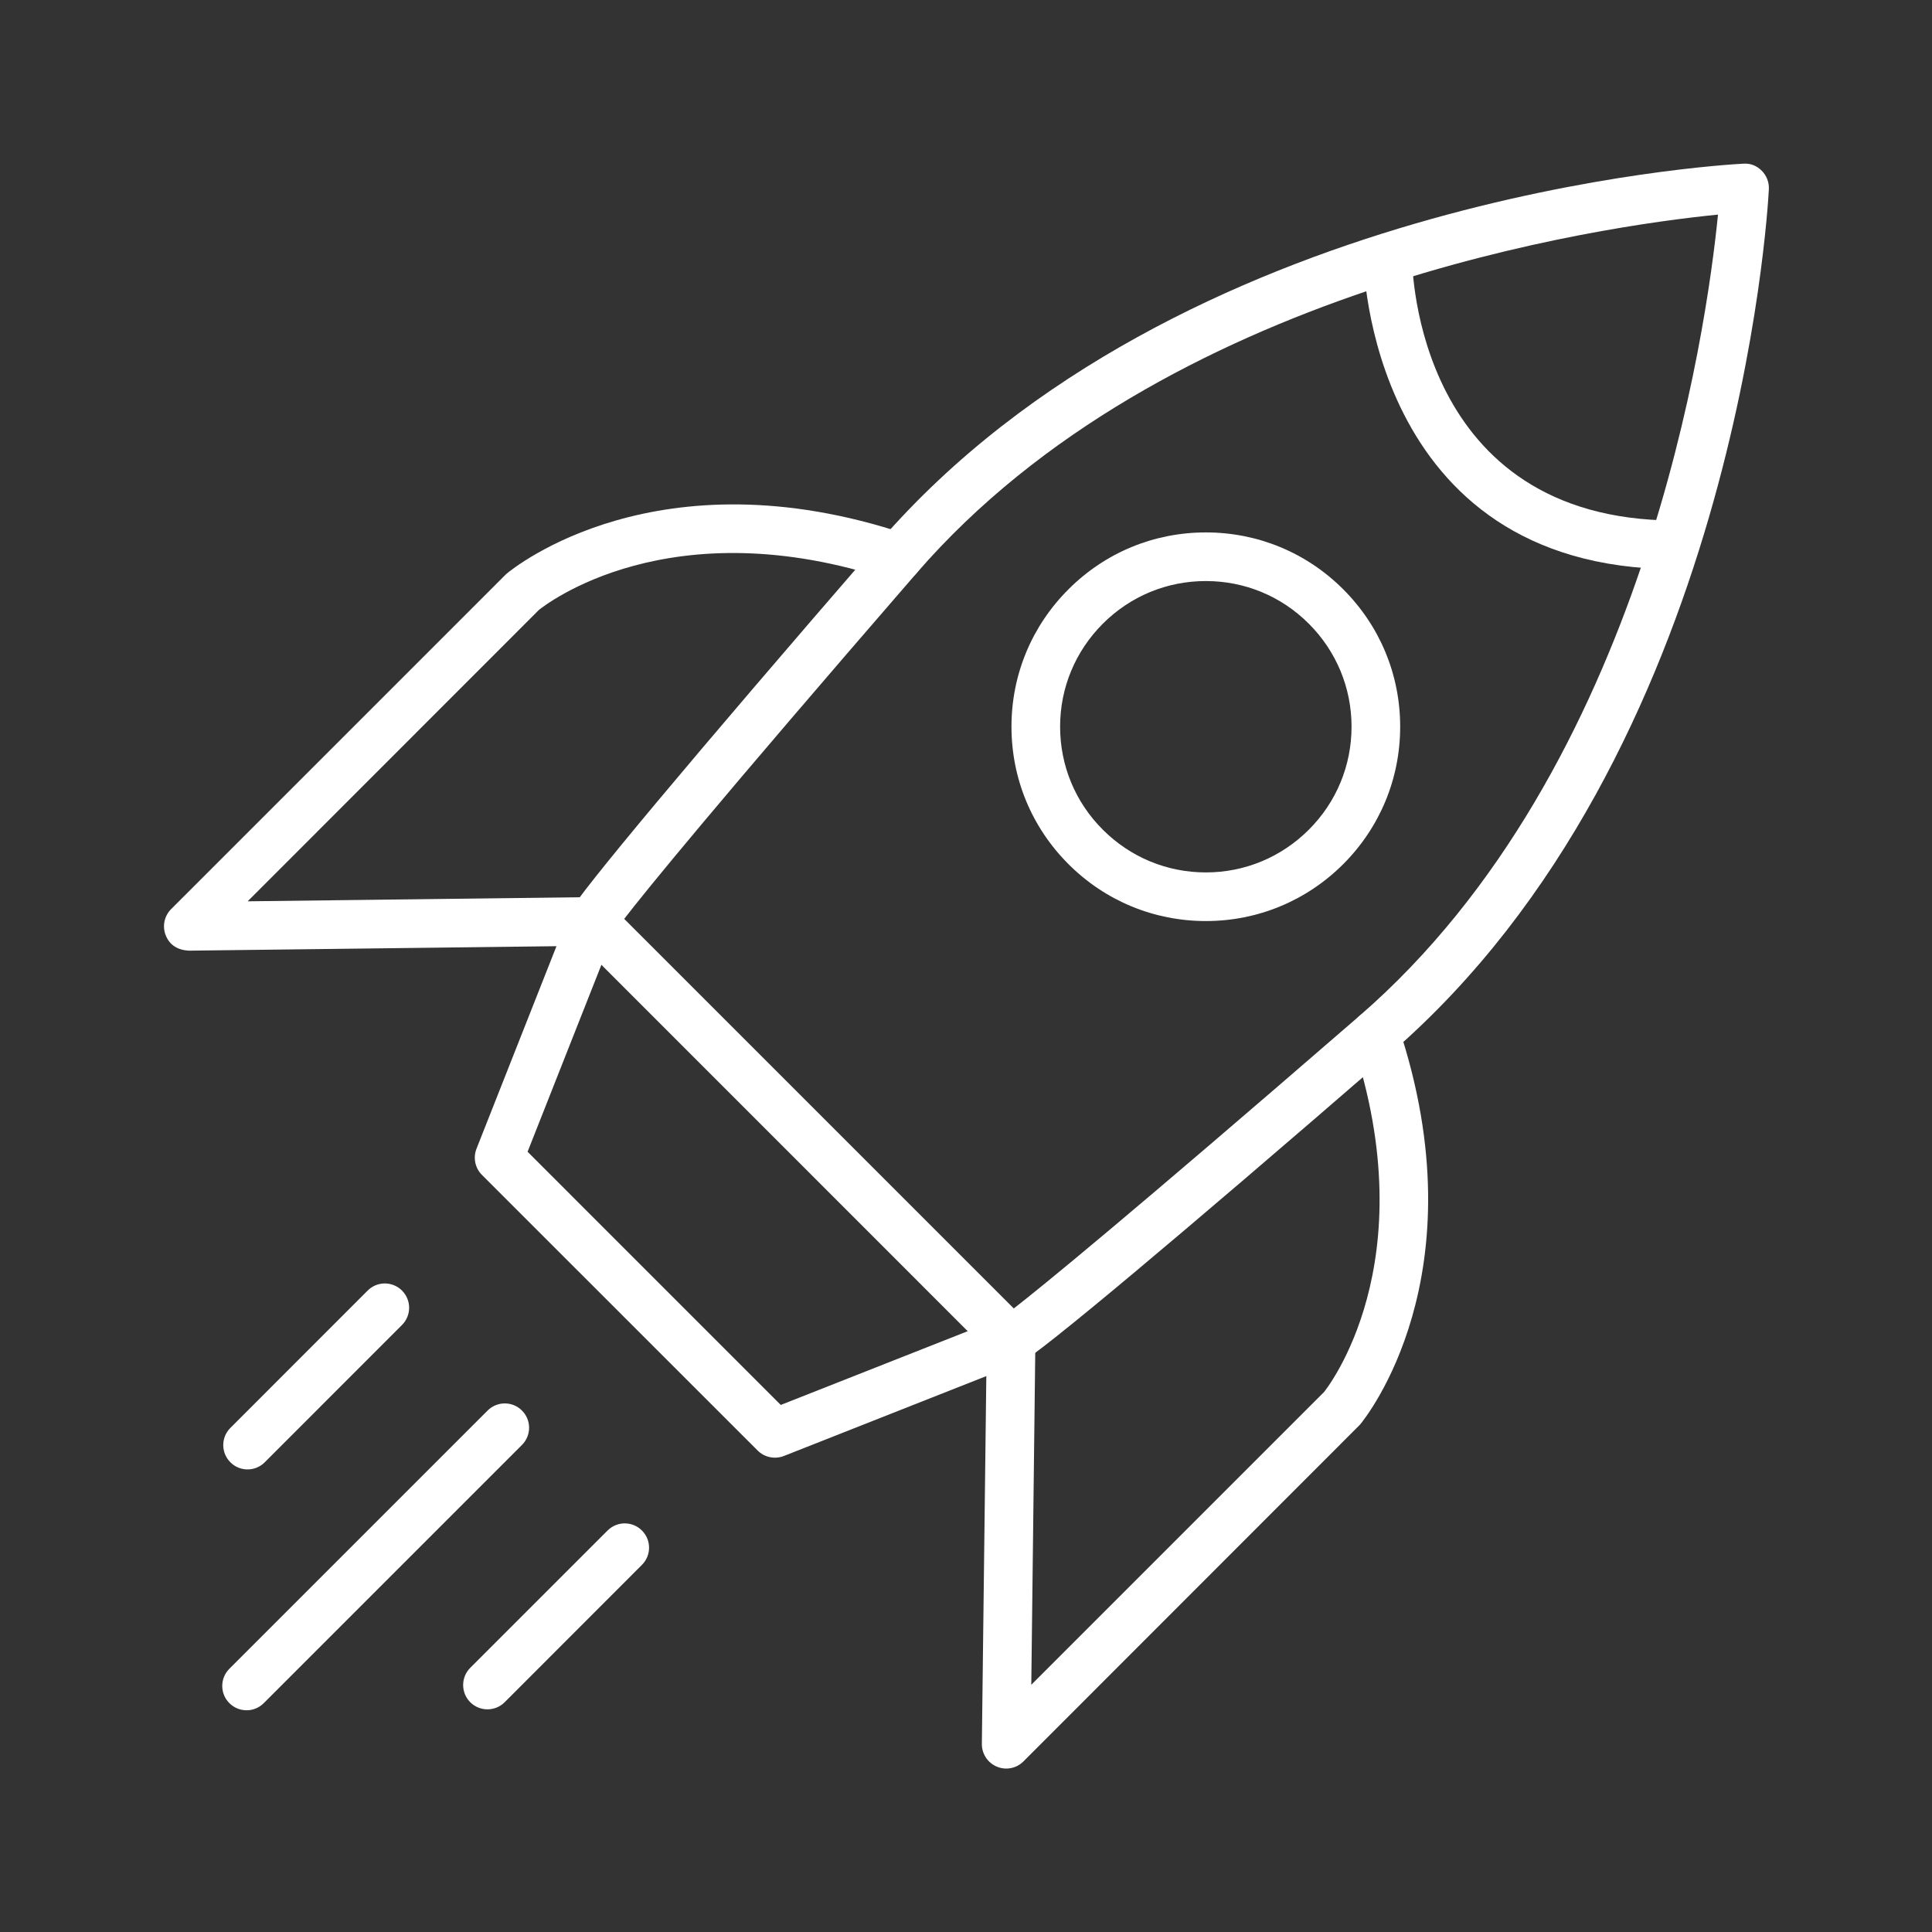 <svg xmlns="http://www.w3.org/2000/svg" xmlns:xlink="http://www.w3.org/1999/xlink" width="1000" viewBox="0 0 750 750" height="1000" preserveAspectRatio="xMidYMid meet"><rect x="0" y="0" width="750" height="750" fill="#333333" stroke="none"/><defs><clipPath id="4a89a942e1"><path d="M 220 63.031 L 687 63.031 L 687 530 L 220 530 Z M 220 63.031 " clip-rule="nonzero"></path></clipPath><clipPath id="1c0ccfe4ab"><path d="M 63.031 195 L 402 195 L 402 566 L 63.031 566 Z M 63.031 195 " clip-rule="nonzero"></path></clipPath></defs><path fill="#ffffff" d="M 390.609 686.555 C 389.352 686.555 388.121 686.305 386.945 685.801 C 383.422 684.316 381.129 680.848 381.156 676.988 L 383.059 520.164 C 383.113 514.934 387.336 510.738 392.594 510.824 C 397.824 510.879 401.992 515.156 401.938 520.359 L 400.344 654.027 L 514.012 540.359 C 515.074 538.988 553.645 490.516 524.977 404.484 C 523.324 399.531 526.012 394.219 530.934 392.539 C 535.938 390.918 541.227 393.574 542.875 398.496 C 575.039 494.992 529.898 550.734 527.941 553.055 L 397.293 683.785 C 395.477 685.605 393.07 686.555 390.609 686.555 " fill-opacity="1" fill-rule="nonzero"></path><g clip-path="url(#4a89a942e1)"><path fill="#ffffff" d="M 242.316 356.711 L 393.547 507.941 C 404.23 499.633 436.395 473.512 527.742 394.359 C 638.754 298.172 662.5 127.719 666.922 83.309 C 622.477 87.719 451.945 111.559 355.844 222.457 C 277.391 312.992 251.043 345.41 242.316 356.711 Z M 392.512 529.703 C 390.051 529.703 387.645 528.75 385.828 526.934 L 223.297 364.375 C 220.5 361.605 219.742 357.41 221.34 353.859 C 224.273 347.34 269.223 293.609 341.578 210.094 C 457.512 76.312 667.871 64 676.738 63.543 C 679.676 63.324 682.023 64.414 683.926 66.293 C 685.801 68.184 686.809 70.785 686.668 73.465 C 686.219 82.344 673.887 292.688 540.105 408.621 C 456.617 481.008 402.887 525.926 396.371 528.863 C 395.141 529.422 393.824 529.703 392.512 529.703 " fill-opacity="1" fill-rule="nonzero"></path></g><g clip-path="url(#1c0ccfe4ab)"><path fill="#ffffff" d="M 300.801 565.867 C 298.367 565.867 295.934 564.914 294.145 563.125 L 187.074 456.086 C 184.418 453.43 183.605 449.43 184.977 445.934 L 216.023 367.312 L 73.211 369.047 C 68.848 368.766 65.883 366.809 64.402 363.254 C 62.918 359.73 63.703 355.648 66.414 352.934 L 196.5 222.848 C 199.465 220.332 255.211 175.16 351.703 207.324 C 356.656 208.977 359.312 214.316 357.66 219.27 C 356.012 224.219 350.695 226.82 345.719 225.254 C 259.738 196.559 211.242 235.156 209.199 236.777 L 96.148 349.887 L 229.84 348.262 C 233.422 348.598 235.938 349.773 237.727 352.348 C 239.52 354.949 239.883 358.25 238.734 361.188 L 204.809 447.109 L 303.094 545.395 L 389.043 511.492 C 393.883 509.562 399.363 511.941 401.293 516.781 C 403.195 521.648 400.82 527.129 395.98 529.031 L 304.27 565.223 C 303.148 565.672 301.973 565.867 300.801 565.867 " fill-opacity="1" fill-rule="nonzero"></path></g><path fill="#ffffff" d="M 96.09 570.426 C 93.684 570.426 91.25 569.504 89.434 567.656 C 85.742 563.965 85.742 557.98 89.434 554.316 L 142.715 501.004 C 146.406 497.312 152.363 497.312 156.059 501.004 C 159.75 504.695 159.75 510.656 156.059 514.348 L 102.773 567.656 C 100.93 569.504 98.523 570.426 96.09 570.426 " fill-opacity="1" fill-rule="nonzero"></path><path fill="#ffffff" d="M 95.727 663.926 C 93.293 663.926 90.887 663.004 89.043 661.16 C 85.352 657.465 85.352 651.508 89.043 647.816 L 189.285 547.574 C 192.977 543.883 198.961 543.883 202.625 547.574 C 206.32 551.266 206.32 557.223 202.625 560.918 L 102.383 661.16 C 100.539 663.004 98.133 663.93 95.727 663.93 " fill-opacity="1" fill-rule="nonzero"></path><path fill="#ffffff" d="M 189.23 663.562 C 186.824 663.562 184.391 662.641 182.543 660.797 C 178.879 657.102 178.879 651.145 182.543 647.453 L 235.855 594.145 C 239.547 590.453 245.504 590.453 249.195 594.145 C 252.887 597.836 252.887 603.793 249.195 607.484 L 195.914 660.797 C 194.066 662.641 191.633 663.562 189.23 663.562 " fill-opacity="1" fill-rule="nonzero"></path><path fill="#ffffff" d="M 649.973 220.945 L 649.941 220.945 C 531.102 220.5 529.281 101.484 529.281 100.285 C 529.254 95.062 533.449 90.848 538.68 90.812 C 543.379 90.551 548.133 94.996 548.16 100.184 C 548.191 104.34 550.035 201.703 650.027 202.066 C 655.23 202.094 659.453 206.32 659.426 211.547 C 659.395 216.75 655.172 220.945 649.969 220.945 " fill-opacity="1" fill-rule="nonzero"></path><path fill="#ffffff" d="M 468.113 225.562 C 452.98 225.562 438.801 231.434 428.117 242.121 C 417.434 252.805 411.531 267.012 411.531 282.086 C 411.531 297.219 417.434 311.43 428.117 322.086 C 438.801 332.77 452.98 338.672 468.113 338.672 C 483.215 338.672 497.398 332.77 508.082 322.086 C 518.766 311.43 524.668 297.219 524.668 282.086 C 524.668 267.012 518.766 252.805 508.082 242.121 C 497.398 231.434 483.215 225.562 468.113 225.562 Z M 468.113 357.551 C 447.945 357.551 429.012 349.691 414.773 335.453 C 400.512 321.188 392.652 302.254 392.652 282.086 C 392.652 261.949 400.512 243.016 414.773 228.777 C 429.012 214.512 447.945 206.684 468.113 206.684 C 488.25 206.684 507.188 214.512 521.449 228.777 C 535.688 243.016 543.547 261.949 543.547 282.086 C 543.547 302.254 535.688 321.188 521.449 335.453 C 507.188 349.691 488.25 357.551 468.113 357.551 " fill-opacity="1" fill-rule="nonzero"></path></svg>